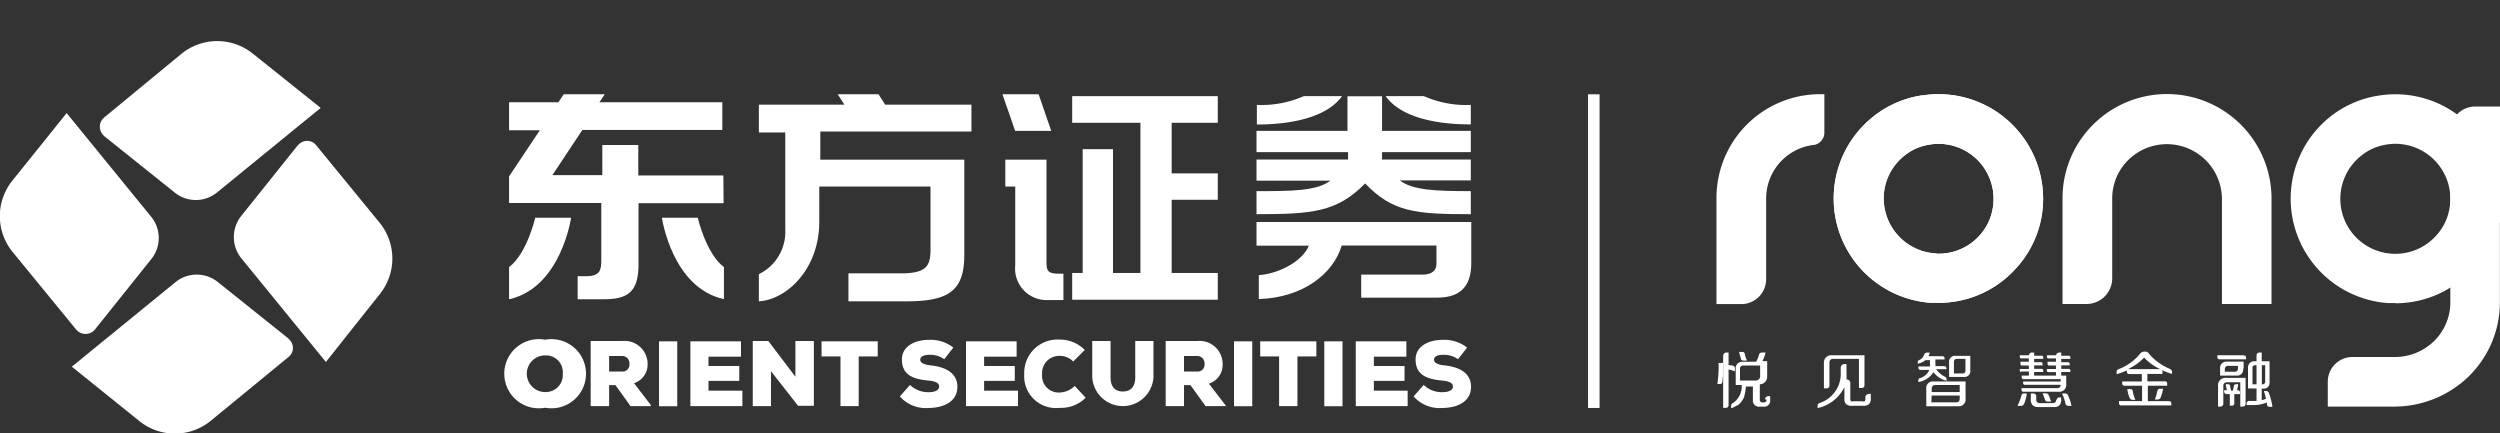 <svg xmlns="http://www.w3.org/2000/svg" xmlns:xlink="http://www.w3.org/1999/xlink" viewBox="0 0 216.87 37.6"><rect x="0" y="0" width="216.87" height="37.6" fill="#333333" stroke="none"/><defs><style>.cls-1{fill:#fff;}.cls-2{clip-path:url(#clip-path);}</style><clipPath id="clip-path" transform="translate(0 3.58)"><path class="cls-1" d="M168,18.41A4.79,4.79,0,0,1,163.42,14a4.73,4.73,0,0,1,1.89-4.16A4.43,4.43,0,0,1,167.18,9a4.77,4.77,0,0,1,5.65,5.68,4.57,4.57,0,0,1-.85,1.86,4.77,4.77,0,0,1-3.81,1.89H168M166.74,4.69a8.88,8.88,0,0,0-4.43,2,9.07,9.07,0,0,0,5.22,16l.65,0a9,9,0,0,0,6.71-3,8.93,8.93,0,0,0,2.3-5.1,9.07,9.07,0,0,0-9-10,8.69,8.69,0,0,0-1.43.11"/></clipPath></defs><g id="图层_2" data-name="图层 2"><g id="图层_1-2" data-name="图层 1"><path class="cls-1" d="M168,18.41A4.79,4.79,0,0,1,163.42,14a4.73,4.73,0,0,1,1.89-4.16A4.43,4.43,0,0,1,167.18,9a4.77,4.77,0,0,1,5.65,5.68,4.57,4.57,0,0,1-.85,1.86,4.77,4.77,0,0,1-3.81,1.89H168M166.74,4.69a8.88,8.88,0,0,0-4.43,2,9.07,9.07,0,0,0,5.22,16l.65,0a9,9,0,0,0,6.71-3,8.93,8.93,0,0,0,2.3-5.1,9.07,9.07,0,0,0-9-10,8.69,8.69,0,0,0-1.43.11" transform="translate(0 3.58)"/><g class="cls-2"><rect class="cls-1" x="155.79" y="0.95" width="25.13" height="25.38" transform="translate(72.36 156.2) rotate(-60)"/></g><path class="cls-1" d="M158.26,4.62V7.88A1.09,1.09,0,0,1,157.33,9h-.06a4.68,4.68,0,0,0-4.06,4.64v7a2.16,2.16,0,0,1-2.16,2.16H148.9V13.59a9,9,0,0,1,9-9h.39" transform="translate(0 3.58)"/><path class="cls-1" d="M185,31.11h.24v0a3.07,3.07,0,0,1-.22-.71c0-.15-.1-.23-.23-.23h-.25v0a2.78,2.78,0,0,0,.19.74.29.29,0,0,0,.28.2" transform="translate(0 3.58)"/><path class="cls-1" d="M187.13,30.37a3,3,0,0,1-.21.71l0,0h.24a.28.28,0,0,0,.28-.2,2.8,2.8,0,0,0,.2-.74v0h-.25a.22.22,0,0,0-.24.22" transform="translate(0 3.58)"/><path class="cls-1" d="M167.73,28.71a2,2,0,0,0,1.13.74h0V29.3a.23.23,0,0,0-.12-.19,2,2,0,0,1-.78-.66h.89v-.08h0v0a.19.19,0,0,0-.18-.19h-.78a1.57,1.57,0,0,0,0-.32V27.6h.8v-.09h0v0a.19.19,0,0,0-.18-.19h-1.22a1,1,0,0,0,.11-.31v0h-.22a.26.26,0,0,0-.27.19.76.76,0,0,1-.44.46.18.18,0,0,0-.11.17v.14h0a1.44,1.44,0,0,0,.67-.31h.39v.3a1,1,0,0,1,0,.25h-1v.12a.18.18,0,0,0,.19.18h.76a1.34,1.34,0,0,1-.83.72.18.18,0,0,0-.13.18v.15h0a1.87,1.87,0,0,0,1.26-.78" transform="translate(0 3.58)"/><path class="cls-1" d="M167.1,30.17v1.49h2.74a.59.59,0,0,0,.67-.66V29.51h-2.75a.58.58,0,0,0-.66.66m.47.26v-.3a.29.29,0,0,1,.31-.31H170v.61Zm0,.3H170V31c0,.21-.1.31-.28.32h-2.18Z" transform="translate(0 3.58)"/><path class="cls-1" d="M169.08,27.87v1.25h1.27a.51.51,0,0,0,.57-.58V27.29h-1.27a.51.51,0,0,0-.57.58m.42.95v-1c0-.18.09-.27.28-.27h.72v1c0,.18-.09.27-.28.27Z" transform="translate(0 3.58)"/><path class="cls-1" d="M175.59,30.55a.22.22,0,0,0-.24.19h0a4.12,4.12,0,0,1-.32.84l0,.05h.27a.31.31,0,0,0,.3-.21,4.1,4.1,0,0,0,.21-.72.84.84,0,0,0,0-.1l0-.05h-.23Z" transform="translate(0 3.58)"/><path class="cls-1" d="M178.37,31.11c0,.19-.11.28-.35.28H177a.33.33,0,0,1-.28-.08.31.31,0,0,1-.08-.27v-.23c0-.17-.1-.26-.28-.26h-.19v.5a.64.64,0,0,0,.16.52.63.63,0,0,0,.48.16h1.32a.68.68,0,0,0,.52-.15.64.64,0,0,0,.15-.51V30.9h-.18a.21.21,0,0,0-.21.21" transform="translate(0 3.58)"/><path class="cls-1" d="M177.46,30.54h-.25l0,.06a4.52,4.52,0,0,1,.18.47.25.25,0,0,0,.26.19h.26v-.05a3.34,3.34,0,0,0-.19-.51.27.27,0,0,0-.27-.16" transform="translate(0 3.58)"/><path class="cls-1" d="M179.41,30.72a.29.29,0,0,0-.27-.17h-.24l0,.05a4.19,4.19,0,0,1,.27.8.26.26,0,0,0,.27.23h.25v-.05a4.83,4.83,0,0,0-.29-.86" transform="translate(0 3.58)"/><path class="cls-1" d="M194.06,30.27h0a4.39,4.39,0,0,0,.1-.52v0h-.2q-.16,0-.18.18a3,3,0,0,1-.09.38h-.14a2.62,2.62,0,0,1-.09-.38.17.17,0,0,0-.2-.18h-.18v0a2.78,2.78,0,0,0,.1.52h-.24v.1a.22.22,0,0,0,.24.24h.25v1h.2a.19.19,0,0,0,.19-.19v-.81h.5V30.5a.21.21,0,0,0-.24-.23" transform="translate(0 3.58)"/><path class="cls-1" d="M192.41,29.89v1.8h.21a.25.25,0,0,0,.25-.24V29.89a.29.29,0,0,1,.32-.31h1.15v2.11h.22a.24.24,0,0,0,.24-.24V29.2h-1.69a.64.64,0,0,0-.7.69" transform="translate(0 3.58)"/><path class="cls-1" d="M194.63,28.37v-.58h-1.45a.54.54,0,0,0-.59.6V29H194a.52.52,0,0,0,.59-.59m-.45-.25v.25a.26.26,0,0,1-.26.26H193v-.25a.26.26,0,0,1,.26-.26Z" transform="translate(0 3.58)"/><path class="cls-1" d="M197.13,31.68a6.36,6.36,0,0,0-.31-1.17.23.23,0,0,0-.22-.17h-.2v.05c.06.19.12.4.17.62a1.61,1.61,0,0,1-.37.12v-1h.19a.48.48,0,0,0,.49-.49V27.76h-.68V27H196a.24.24,0,0,0-.25.24v.52h-.16a.56.56,0,0,0-.43.15.59.59,0,0,0-.15.44v1.77h.74V31.2h-.62a.22.22,0,0,0-.24.25v.11h.57a2.94,2.94,0,0,0,1.19-.23l0,.17a.21.21,0,0,0,.22.21h.22Zm-.63-3.58v1.43a.23.23,0,0,1-.23.23h-.06V28.1Zm-.75,0v1.66h-.35V28.35a.25.25,0,0,1,.06-.19.24.24,0,0,1,.18-.06Z" transform="translate(0 3.58)"/><path class="cls-1" d="M158.7,29.88v-2a.3.3,0,0,1,.32-.33h2.24v2.53h.25a.23.23,0,0,0,.23-.23V27.24h-2.83a.63.63,0,0,0-.69.67v2.2h.25a.23.23,0,0,0,.23-.23" transform="translate(0 3.58)"/><path class="cls-1" d="M161.82,30.9V31a.3.3,0,0,1-.07.23.21.21,0,0,1-.18,0h-.82a.24.24,0,0,1-.18,0,.35.35,0,0,1-.06-.23V29.67a.3.3,0,0,0-.33-.33h0a5.76,5.76,0,0,0,0-.63V28H160a.32.32,0,0,0-.32.32V29a2.67,2.67,0,0,1-1.86,2.39.25.25,0,0,0-.15.24v.18h.05A3.39,3.39,0,0,0,160,30v1a.62.62,0,0,0,.14.47.65.65,0,0,0,.46.15h1.08a.65.65,0,0,0,.46-.15.66.66,0,0,0,.15-.47v-.41h-.16a.32.32,0,0,0-.32.32" transform="translate(0 3.58)"/><path class="cls-1" d="M149.21,27.92h0a.17.17,0,0,0-.12,0,.2.2,0,0,0,0,.14,11,11,0,0,1-.11,1.67v0h.29a.2.2,0,0,0,.14-.2,6.79,6.79,0,0,0,.06-.7c0-.14,0-.27,0-.42s0-.32,0-.52v0Z" transform="translate(0 3.58)"/><path class="cls-1" d="M151,27.54a.25.25,0,0,0,.25.16h.28l0-.05a2,2,0,0,1-.17-.52.21.21,0,0,0-.23-.18h-.26v0a2.05,2.05,0,0,0,.16.55" transform="translate(0 3.58)"/><path class="cls-1" d="M153.24,31.07h0a.25.25,0,0,1-.06.2.2.2,0,0,1-.14.06h-.18a.2.2,0,0,1-.14-.06.29.29,0,0,1-.06-.21v-1.3a.66.66,0,0,0,.64-.66V27.75h-.42v0a2.82,2.82,0,0,0,.28-.73V27h-.32a.26.26,0,0,0-.25.19,2.45,2.45,0,0,1-.25.61h-1.2a.57.57,0,0,0-.57.66v1.36h.52a1.75,1.75,0,0,1-.8,1.59.24.24,0,0,0-.12.2v.21l.05,0a1.94,1.94,0,0,0,.42-.21h0l0,0,0,0h0l.06,0a1.84,1.84,0,0,0,.29-.26h0a1.56,1.56,0,0,0,.24-.35.82.82,0,0,0,.08-.18v-.05a.9.9,0,0,0,.06-.22,3.49,3.49,0,0,0,.08-.6h.61V31.1a.53.53,0,0,0,.59.6h.31a.53.53,0,0,0,.6-.6v-.31h-.16a.29.29,0,0,0-.29.28m-.42-2a.37.37,0,0,1-.37.36h-1.38v-1a.26.26,0,0,1,.29-.3h1.46Z" transform="translate(0 3.58)"/><path class="cls-1" d="M150.5,28.62l0,0V28.4a.24.24,0,0,0-.22-.27l-.33-.05V27h-.17a.29.29,0,0,0-.3.3v4.5h.24a.23.23,0,0,0,.23-.24V28.47a2.15,2.15,0,0,1,.51.15" transform="translate(0 3.58)"/><path class="cls-1" d="M188.31,28.45a4.71,4.71,0,0,1-1.91-1.37.36.36,0,0,0-.32-.16H186a.46.46,0,0,0-.32.15,4.46,4.46,0,0,1-1.91,1.38.24.24,0,0,0-.16.23v.19h.05c.29-.09.57-.2.84-.31v.12a.19.19,0,0,0,.18.19h1.12v.64H184.1v.14h0v.05a.18.18,0,0,0,.18.18h1.54v1.33h-2v.2a.18.18,0,0,0,.18.18h4.36v-.14h0v-.05a.18.18,0,0,0-.18-.18h-1.86V29.88H188v-.2a.18.18,0,0,0-.18-.18h-1.54v-.64h1.31v-.2a.17.17,0,0,0-.07-.14,7.32,7.32,0,0,0,.9.34h0v-.19a.27.27,0,0,0-.17-.23m-.9,0h-2.75a4.75,4.75,0,0,0,1.4-1,4.45,4.45,0,0,0,1.39,1h0" transform="translate(0 3.58)"/><path class="cls-1" d="M175.31,28.65H176V29h-.62v.16a.15.15,0,0,0,.15.15h3.23v.21h-3.26v.13h0v0a.15.15,0,0,0,.15.15h3.11a.28.28,0,0,1-.3.29h-3.1v.16a.15.15,0,0,0,.15.15h3.07a.59.59,0,0,0,.66-.66V29h-.43v-.31h.79v-.14a.13.13,0,0,0-.13-.13h-.66v-.3h.73v-.14a.14.14,0,0,0-.14-.14h-.59v-.29h.79v-.14a.13.13,0,0,0-.13-.13h-.66V27h-.17a.28.28,0,0,0-.28.24h-.8v.14a.13.13,0,0,0,.13.13h.66v.29h-.73V28a.13.13,0,0,0,.13.13h.6v.3h-.79v.14a.13.13,0,0,0,.13.13h.66V29h-1.89v-.31h.79v-.14a.13.13,0,0,0-.13-.13h-.66v-.3h.73v-.14a.13.13,0,0,0-.13-.14h-.6v-.29h.79v-.14a.13.13,0,0,0-.13-.13h-.66V27h-.2a.25.25,0,0,0-.25.24h-.8v.14a.13.13,0,0,0,.14.13H176v.29h-.73V28a.13.13,0,0,0,.14.13H176v.3h-.79v.14a.13.13,0,0,0,.14.13" transform="translate(0 3.58)"/><path class="cls-1" d="M194.67,27.24h-2.32v.18a.18.18,0,0,0,.17.17h2.32v-.18a.19.19,0,0,0-.05-.13.25.25,0,0,0-.12,0" transform="translate(0 3.58)"/><path class="cls-1" d="M207.8,22.71l-.65,0a9.08,9.08,0,0,1-5.21-16,8.91,8.91,0,0,1,4.43-2,9.07,9.07,0,0,1,10.44,9.94,9.08,9.08,0,0,1-9,8.08M206.8,9a4.49,4.49,0,0,0-1.87.85,4.77,4.77,0,1,0,6.66,6.7,4.53,4.53,0,0,0,.86-1.86A4.77,4.77,0,0,0,206.8,9" transform="translate(0 3.58)"/><path class="cls-1" d="M207.6,31.69h-5.67V29.53a2.14,2.14,0,0,1,2.14-2.14h3.61a4.88,4.88,0,0,0,3.5-1.41,4.7,4.7,0,0,0,1.38-3.44V14h4.3v8.5A9,9,0,0,1,214,29.22a9.29,9.29,0,0,1-6.41,2.47" transform="translate(0 3.58)"/><path class="cls-1" d="M197.05,22.79h-4.3V13.64A4.78,4.78,0,0,0,187.13,9a4.73,4.73,0,0,0-2.41,1.21,4.66,4.66,0,0,0-1.49,3.48v6.93A2.23,2.23,0,0,1,181,22.79h-2.08V13.64a9,9,0,0,1,2.43-6.18,9.07,9.07,0,0,1,15.7,6.18Z" transform="translate(0 3.58)"/><path class="cls-1" d="M216.87,15.73V5.66h-2.15a2.16,2.16,0,0,0-2.16,2.16v7.91Z" transform="translate(0 3.58)"/><rect class="cls-1" x="137.76" y="8.18" width="1" height="27.21"/><path class="cls-1" d="M21.94,1.08a4.92,4.92,0,0,0-6.19,0h0L9.05,6.6A1.05,1.05,0,0,0,8.9,8.08l.15.16h0l6.1,4.88a2.91,2.91,0,0,0,3.67,0l9-7.34Z" transform="translate(0 3.58)"/><path class="cls-1" d="M32.94,21.94a4.92,4.92,0,0,0,0-6.19h0l-5.49-6.7a1,1,0,0,0-1.48-.15l-.16.15-4.88,6.1a2.93,2.93,0,0,0,0,3.67l7.34,9Z" transform="translate(0 3.58)"/><path class="cls-1" d="M12.08,32.94a4.91,4.91,0,0,0,6.18,0L25,27.41a1,1,0,0,0,.15-1.48L25,25.77h0l-6.1-4.88a2.92,2.92,0,0,0-3.67,0l-9,7.34Z" transform="translate(0 3.58)"/><path class="cls-1" d="M1.08,12.08a4.91,4.91,0,0,0,0,6.18L6.6,25a1.06,1.06,0,0,0,1.49.15L8.24,25l4.88-6.1h0a2.91,2.91,0,0,0,0-3.67l-7.34-9Z" transform="translate(0 3.58)"/><path class="cls-1" d="M60.53,15.31H57.42s.87,6.08,5.38,7.06V19.59c-1.55-1.16-2.27-4.28-2.27-4.28" transform="translate(0 3.58)"/><path class="cls-1" d="M44.16,19.59v2.79c4.51-1,5.38-7.07,5.38-7.07H46.43s-.72,3.12-2.27,4.28" transform="translate(0 3.58)"/><path class="cls-1" d="M47.29,31.79a3,3,0,1,1,0-5.9,3,3,0,1,1,0,5.9m0-4.54a1.59,1.59,0,0,0,0,3.18,1.48,1.48,0,0,0,1.53-1.59,1.46,1.46,0,0,0-1.53-1.59" transform="translate(0 3.58)"/><path class="cls-1" d="M56.45,31.65H54.7l-1.31-1.82h-.55v1.82h-1.6V26H54A2,2,0,0,1,56.18,28,1.7,1.7,0,0,1,55,29.66l1.46,1.9ZM52.84,27.3v1.35H54a.59.59,0,0,0,.6-.66A.63.63,0,0,0,54,27.3Z" transform="translate(0 3.58)"/><rect class="cls-1" x="57.17" y="29.61" width="1.58" height="5.63"/><polygon class="cls-1" points="64.4 35.23 59.89 35.23 59.89 29.61 64.28 29.61 64.28 30.94 61.46 30.94 61.46 31.75 64.13 31.75 64.13 33.04 61.46 33.04 61.46 33.89 64.4 33.89 64.4 35.23"/><path class="cls-1" d="M69,29.1c0-.67,0-.93,0-1.15V26h1.6v5.62H69.23l-2.35-3,0,1.23v1.8H65.3V26h1.35Z" transform="translate(0 3.58)"/><polygon class="cls-1" points="72.91 30.92 71.27 30.92 71.27 29.61 76.14 29.61 76.14 30.92 74.49 30.92 74.49 35.23 72.91 35.23 72.91 30.92"/><path class="cls-1" d="M81.91,27.58a2.06,2.06,0,0,0-1.31-.38c-.39,0-.77.12-.77.42s.38.44.94.5c1.11.12,2.28.57,2.28,1.86s-1.21,1.82-2.47,1.83a3,3,0,0,1-2.52-1l.88-1a2.25,2.25,0,0,0,1.65.63c.52,0,.88-.18.88-.49s-.32-.46-.94-.52c-1.23-.11-2.29-.43-2.29-1.82,0-1.19,1.17-1.71,2.36-1.71a3.21,3.21,0,0,1,2.1.67Z" transform="translate(0 3.58)"/><polygon class="cls-1" points="88.31 35.23 83.8 35.23 83.8 29.61 88.19 29.61 88.19 30.94 85.37 30.94 85.37 31.75 88.03 31.75 88.03 33.04 85.37 33.04 85.37 33.89 88.31 33.89 88.31 35.23"/><path class="cls-1" d="M94.18,30.92a3,3,0,0,1-2.25.88,2.76,2.76,0,0,1-3.08-2.92,2.89,2.89,0,0,1,3.08-3,3,3,0,0,1,2.17.9l-1,1a1.63,1.63,0,0,0-1.19-.49,1.49,1.49,0,0,0-1.51,1.62,1.44,1.44,0,0,0,1.51,1.56,1.94,1.94,0,0,0,1.32-.57Z" transform="translate(0 3.58)"/><path class="cls-1" d="M100.06,26v3.15a2.66,2.66,0,0,1-5.31,0V26h1.59v3.13c0,.89.42,1.25,1.07,1.25s1.07-.38,1.07-1.23V26Z" transform="translate(0 3.58)"/><path class="cls-1" d="M106.33,31.65h-1.75l-1.31-1.82h-.56v1.82h-1.59V26h2.75A2,2,0,0,1,106.06,28a1.7,1.7,0,0,1-1.19,1.7l1.46,1.9Zm-3.62-4.35v1.35h1.18a.59.59,0,0,0,.6-.66.63.63,0,0,0-.62-.69Z" transform="translate(0 3.58)"/><rect class="cls-1" x="107.05" y="29.61" width="1.58" height="5.63"/><polygon class="cls-1" points="110.96 30.92 109.32 30.92 109.32 29.61 114.19 29.61 114.19 30.92 112.55 30.92 112.55 35.23 110.96 35.23 110.96 30.92"/><rect class="cls-1" x="114.88" y="29.61" width="1.58" height="5.63"/><polygon class="cls-1" points="122.11 35.23 117.61 35.23 117.61 29.61 122 29.61 122 30.94 119.18 30.94 119.18 31.75 121.84 31.75 121.84 33.04 119.18 33.04 119.18 33.89 122.11 33.89 122.11 35.23"/><path class="cls-1" d="M126.48,27.58a2.11,2.11,0,0,0-1.32-.38c-.39,0-.76.12-.76.42s.37.44.93.5c1.12.12,2.28.57,2.28,1.86s-1.2,1.82-2.47,1.83a3,3,0,0,1-2.51-1l.87-1a2.26,2.26,0,0,0,1.65.63c.52,0,.89-.18.89-.49s-.33-.46-.94-.52c-1.23-.11-2.3-.43-2.3-1.82,0-1.19,1.17-1.71,2.36-1.71a3.25,3.25,0,0,1,2.11.67Z" transform="translate(0 3.58)"/><path class="cls-1" d="M62.75,11.64H55.37V9H52.25v2.61H47.92l2.6-3.92H62.66V5.29H52l.46-.69H48.9l-.46.69H44.16V7.72h2.67l-2.67,4v2.31h8v5c0,.81-.12,1.35-1.29,1.35h-.76v2h2.28c2.05,0,3-.63,3-3V14.05h7.38Z" transform="translate(0 3.58)"/><path class="cls-1" d="M76.21,4.6H72.67l.58.9H65.83V7.91h2.29v8.42a4.07,4.07,0,0,1-2.29,3.87v2.36c2.38-.14,5.24-2.76,5.24-6.9V12.6h9.65v5.46c0,1.46-.4,2-2.26,2.07H73.6v2.43h5c3.64,0,5.05-.87,5.05-4V10.27H71.16V7.83H84.27V5.5H76.79Z" transform="translate(0 3.58)"/><polygon class="cls-1" points="93.01 10.65 98.93 10.65 98.93 23.68 96.55 23.68 96.55 12.94 93.92 12.94 93.92 23.68 93.01 23.68 93.01 26 105.64 26 105.64 23.68 101.64 23.68 101.64 17.33 105.64 17.33 105.64 15.04 101.64 15.04 101.64 10.65 105.64 10.65 105.64 8.34 93.01 8.34 93.01 10.65"/><path class="cls-1" d="M90.78,19.35V10.27H87.21V12.6h.86v6.85a2.73,2.73,0,0,0,2.77,3h1.41V20.16h-.46c-.73,0-1-.18-1-.81" transform="translate(0 3.58)"/><polygon class="cls-1" points="91.19 11.35 90.1 8.18 86.96 8.18 88.06 11.35 91.19 11.35"/><path class="cls-1" d="M116.42,4.76H113.1a9.05,9.05,0,0,1-4.07.76v1.7c3.16,0,6.12-.68,7.39-2.46" transform="translate(0 3.58)"/><path class="cls-1" d="M127.59,7.21V5.52a9.05,9.05,0,0,1-4.07-.76H120.2c1.27,1.78,4.23,2.46,7.39,2.45" transform="translate(0 3.58)"/><path class="cls-1" d="M109,15.68v2.05h4.54c-.48,1.23-2.41,2.41-4.34,2.56v2.07c3.87-.11,6.49-2.24,7.19-4.64h8.22v1.61c0,.56-.43.91-1.16.91h-5.37v2h6.55c1.71,0,3-.65,3-3V15.68Z" transform="translate(0 3.58)"/><path class="cls-1" d="M118.42,12.33c2.39,2.5,4.39,2.67,9.17,2.67V13c-3,0-5-.06-6.17-.93h6.17V10.26h-7.7V9.62h7.7V7.77h-7.7v-3h-3v3H109V9.62h7.94v.64H109v1.83h6.41C114.23,13,112,13,109,13v2c4.78,0,7-.17,9.42-2.67" transform="translate(0 3.58)"/></g></g></svg>
